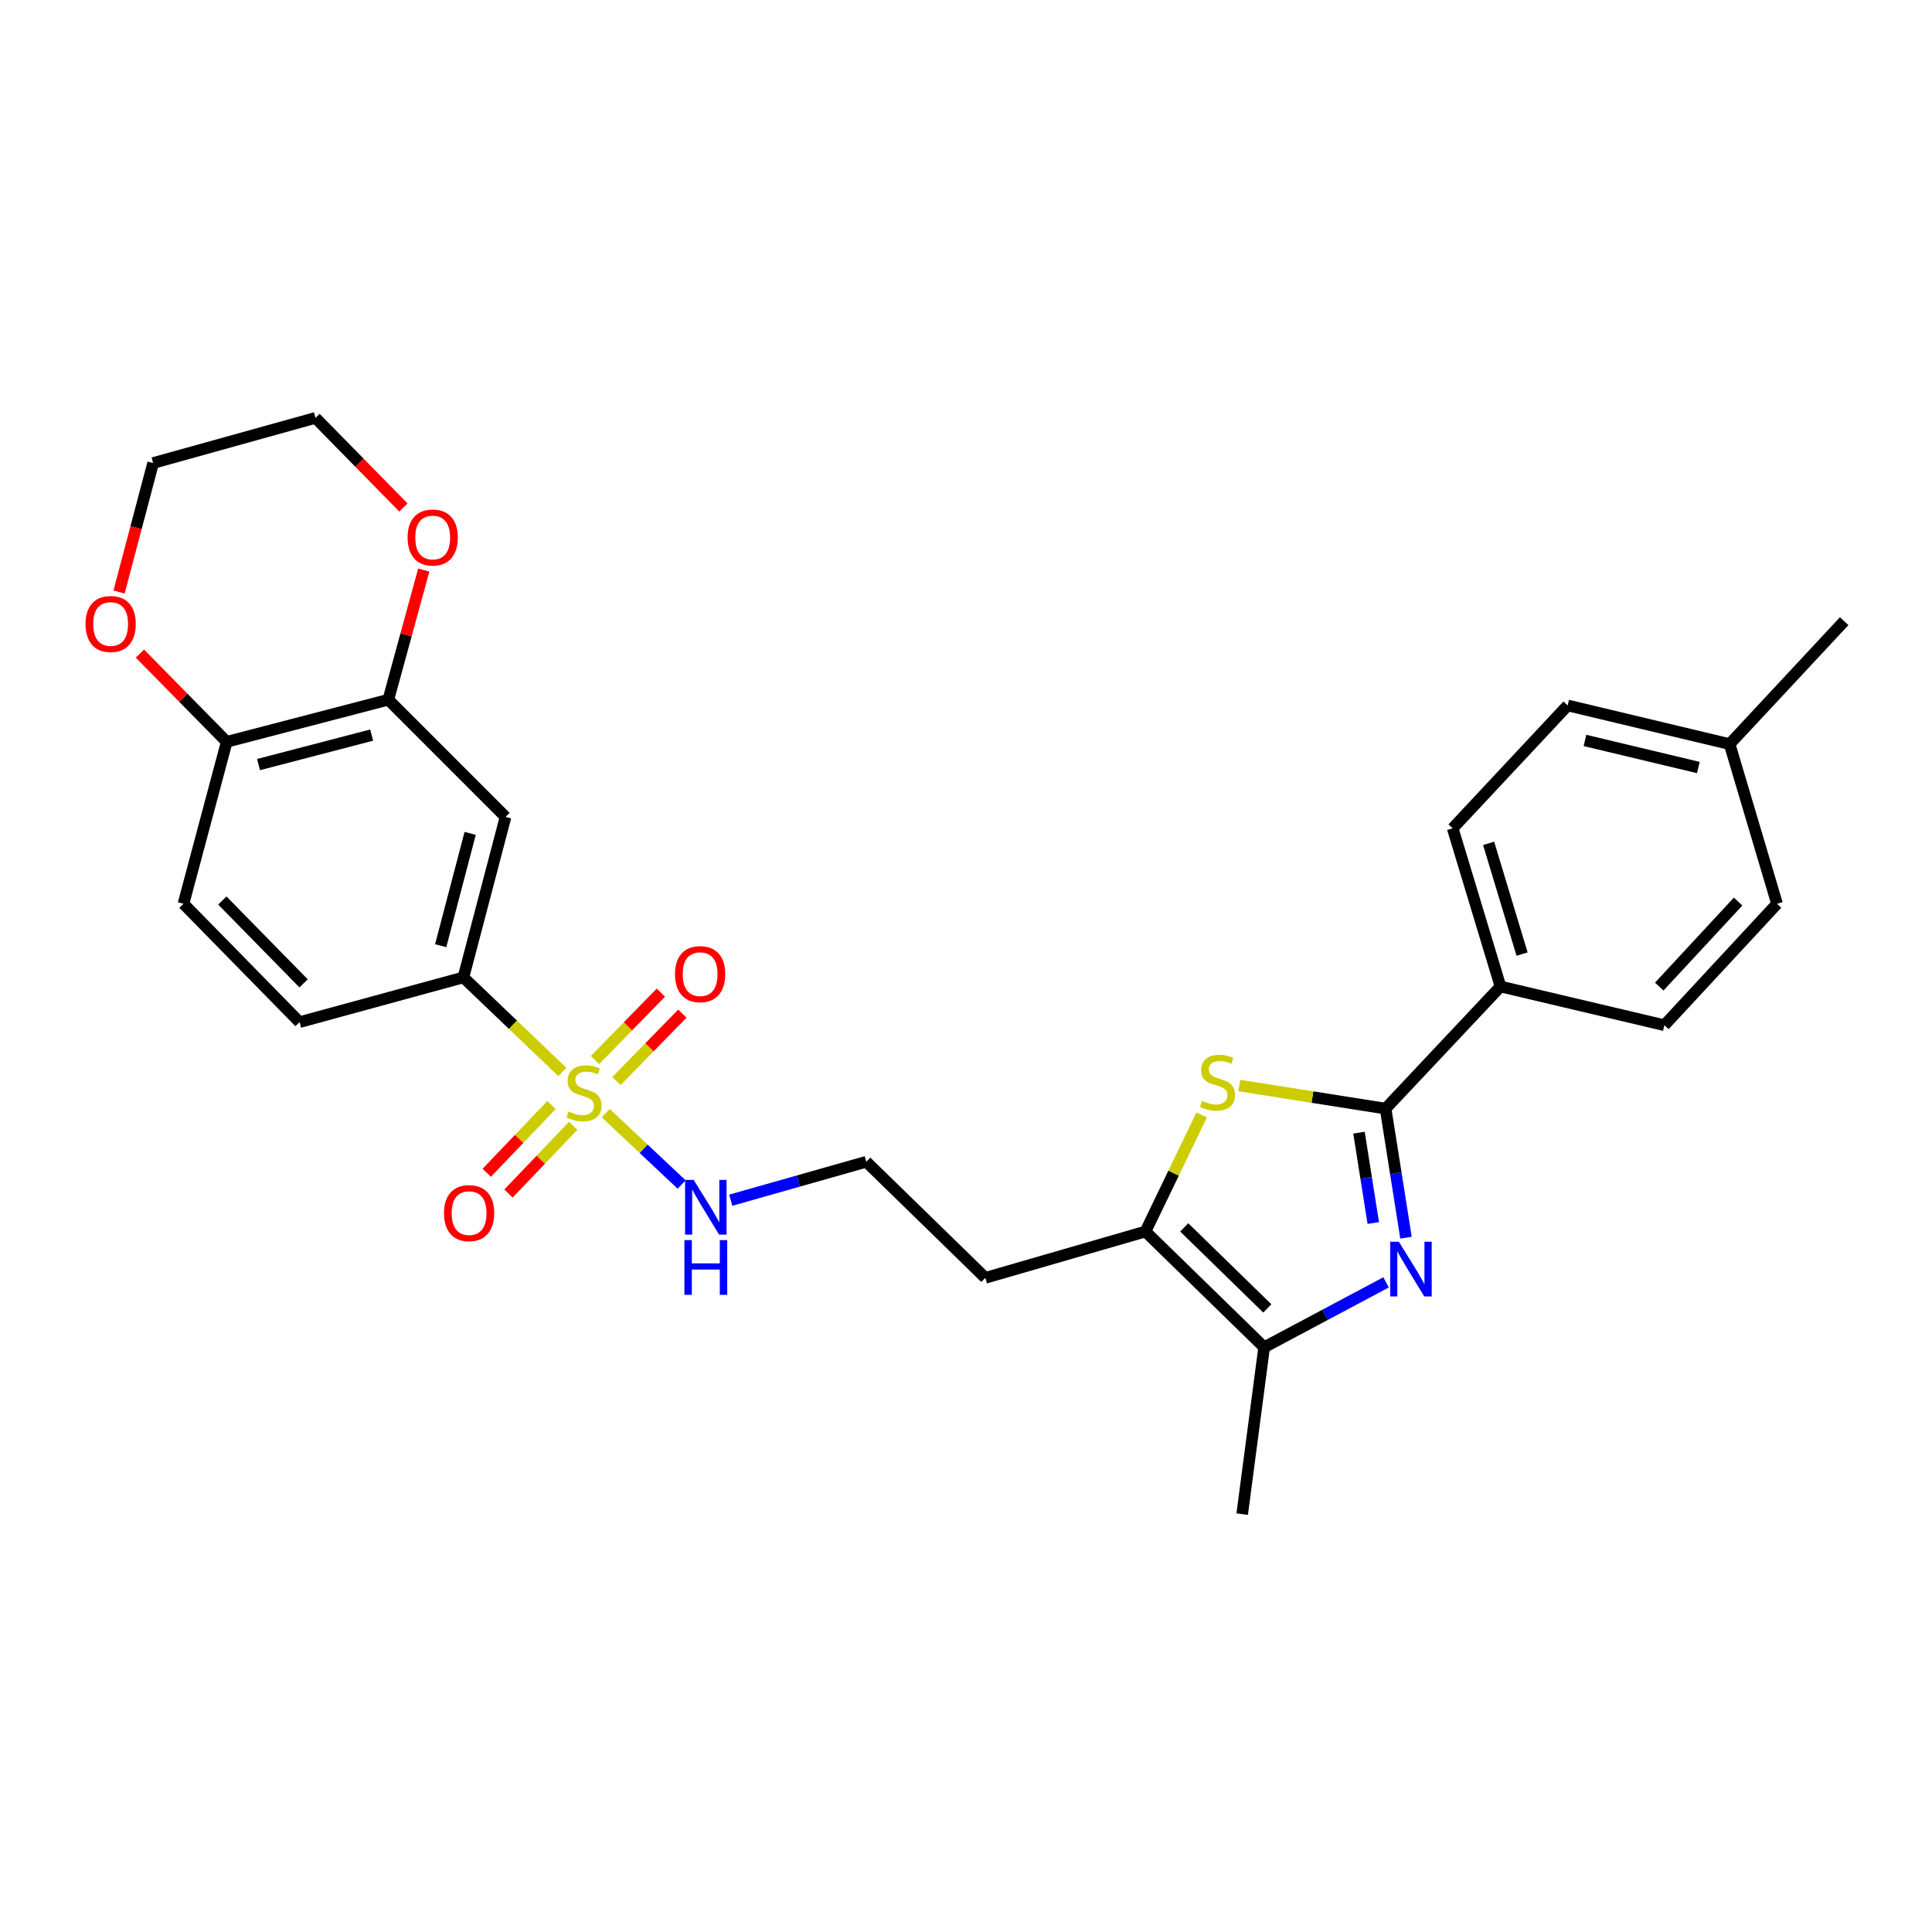 <?xml version='1.0' encoding='iso-8859-1'?>
<svg version='1.1' baseProfile='full'
              xmlns='http://www.w3.org/2000/svg'
                      xmlns:rdkit='http://www.rdkit.org/xml'
                      xmlns:xlink='http://www.w3.org/1999/xlink'
                  xml:space='preserve'
width='1000px' height='1000px' viewBox='0 0 1000 1000'>
<!-- END OF HEADER -->
<rect style='opacity:1.0;fill:#FFFFFF;stroke:none' width='1000' height='1000' x='0' y='0'> </rect>
<path class='bond-5' d='M 291.061,554.841 L 265.463,530.37' style='fill:none;fill-rule:evenodd;stroke:#CCCC00;stroke-width:6px;stroke-linecap:butt;stroke-linejoin:miter;stroke-opacity:1' />
<path class='bond-5' d='M 265.463,530.37 L 239.866,505.899' style='fill:none;fill-rule:evenodd;stroke:#000000;stroke-width:6px;stroke-linecap:butt;stroke-linejoin:miter;stroke-opacity:1' />
<path class='bond-9' d='M 319.086,559.537 L 336.141,542.095' style='fill:none;fill-rule:evenodd;stroke:#CCCC00;stroke-width:6px;stroke-linecap:butt;stroke-linejoin:miter;stroke-opacity:1' />
<path class='bond-9' d='M 336.141,542.095 L 353.196,524.653' style='fill:none;fill-rule:evenodd;stroke:#FF0000;stroke-width:6px;stroke-linecap:butt;stroke-linejoin:miter;stroke-opacity:1' />
<path class='bond-9' d='M 307.971,548.669 L 325.026,531.227' style='fill:none;fill-rule:evenodd;stroke:#CCCC00;stroke-width:6px;stroke-linecap:butt;stroke-linejoin:miter;stroke-opacity:1' />
<path class='bond-9' d='M 325.026,531.227 L 342.08,513.785' style='fill:none;fill-rule:evenodd;stroke:#FF0000;stroke-width:6px;stroke-linecap:butt;stroke-linejoin:miter;stroke-opacity:1' />
<path class='bond-10' d='M 285.448,571.969 L 268.693,589.5' style='fill:none;fill-rule:evenodd;stroke:#CCCC00;stroke-width:6px;stroke-linecap:butt;stroke-linejoin:miter;stroke-opacity:1' />
<path class='bond-10' d='M 268.693,589.5 L 251.938,607.031' style='fill:none;fill-rule:evenodd;stroke:#FF0000;stroke-width:6px;stroke-linecap:butt;stroke-linejoin:miter;stroke-opacity:1' />
<path class='bond-10' d='M 296.687,582.71 L 279.932,600.241' style='fill:none;fill-rule:evenodd;stroke:#CCCC00;stroke-width:6px;stroke-linecap:butt;stroke-linejoin:miter;stroke-opacity:1' />
<path class='bond-10' d='M 279.932,600.241 L 263.176,617.772' style='fill:none;fill-rule:evenodd;stroke:#FF0000;stroke-width:6px;stroke-linecap:butt;stroke-linejoin:miter;stroke-opacity:1' />
<path class='bond-12' d='M 313.544,576.164 L 333.178,594.637' style='fill:none;fill-rule:evenodd;stroke:#CCCC00;stroke-width:6px;stroke-linecap:butt;stroke-linejoin:miter;stroke-opacity:1' />
<path class='bond-12' d='M 333.178,594.637 L 352.812,613.109' style='fill:none;fill-rule:evenodd;stroke:#0000FF;stroke-width:6px;stroke-linecap:butt;stroke-linejoin:miter;stroke-opacity:1' />
<path class='bond-0' d='M 717.421,663.749 L 685.87,680.548' style='fill:none;fill-rule:evenodd;stroke:#0000FF;stroke-width:6px;stroke-linecap:butt;stroke-linejoin:miter;stroke-opacity:1' />
<path class='bond-0' d='M 685.87,680.548 L 654.32,697.347' style='fill:none;fill-rule:evenodd;stroke:#000000;stroke-width:6px;stroke-linecap:butt;stroke-linejoin:miter;stroke-opacity:1' />
<path class='bond-29' d='M 727.741,640.622 L 722.459,607.224' style='fill:none;fill-rule:evenodd;stroke:#0000FF;stroke-width:6px;stroke-linecap:butt;stroke-linejoin:miter;stroke-opacity:1' />
<path class='bond-29' d='M 722.459,607.224 L 717.177,573.826' style='fill:none;fill-rule:evenodd;stroke:#000000;stroke-width:6px;stroke-linecap:butt;stroke-linejoin:miter;stroke-opacity:1' />
<path class='bond-29' d='M 710.801,633.031 L 707.104,609.652' style='fill:none;fill-rule:evenodd;stroke:#0000FF;stroke-width:6px;stroke-linecap:butt;stroke-linejoin:miter;stroke-opacity:1' />
<path class='bond-29' d='M 707.104,609.652 L 703.406,586.274' style='fill:none;fill-rule:evenodd;stroke:#000000;stroke-width:6px;stroke-linecap:butt;stroke-linejoin:miter;stroke-opacity:1' />
<path class='bond-1' d='M 717.177,573.826 L 679.32,567.846' style='fill:none;fill-rule:evenodd;stroke:#000000;stroke-width:6px;stroke-linecap:butt;stroke-linejoin:miter;stroke-opacity:1' />
<path class='bond-1' d='M 679.32,567.846 L 641.462,561.867' style='fill:none;fill-rule:evenodd;stroke:#CCCC00;stroke-width:6px;stroke-linecap:butt;stroke-linejoin:miter;stroke-opacity:1' />
<path class='bond-8' d='M 717.177,573.826 L 776.657,510.614' style='fill:none;fill-rule:evenodd;stroke:#000000;stroke-width:6px;stroke-linecap:butt;stroke-linejoin:miter;stroke-opacity:1' />
<path class='bond-2' d='M 621.971,577.112 L 607.429,607.273' style='fill:none;fill-rule:evenodd;stroke:#CCCC00;stroke-width:6px;stroke-linecap:butt;stroke-linejoin:miter;stroke-opacity:1' />
<path class='bond-2' d='M 607.429,607.273 L 592.887,637.434' style='fill:none;fill-rule:evenodd;stroke:#000000;stroke-width:6px;stroke-linecap:butt;stroke-linejoin:miter;stroke-opacity:1' />
<path class='bond-3' d='M 654.32,697.347 L 592.887,637.434' style='fill:none;fill-rule:evenodd;stroke:#000000;stroke-width:6px;stroke-linecap:butt;stroke-linejoin:miter;stroke-opacity:1' />
<path class='bond-3' d='M 655.959,677.23 L 612.956,635.292' style='fill:none;fill-rule:evenodd;stroke:#000000;stroke-width:6px;stroke-linecap:butt;stroke-linejoin:miter;stroke-opacity:1' />
<path class='bond-24' d='M 654.32,697.347 L 642.954,783.704' style='fill:none;fill-rule:evenodd;stroke:#000000;stroke-width:6px;stroke-linecap:butt;stroke-linejoin:miter;stroke-opacity:1' />
<path class='bond-4' d='M 592.887,637.434 L 510.019,661.41' style='fill:none;fill-rule:evenodd;stroke:#000000;stroke-width:6px;stroke-linecap:butt;stroke-linejoin:miter;stroke-opacity:1' />
<path class='bond-6' d='M 239.866,505.899 L 261.665,422.849' style='fill:none;fill-rule:evenodd;stroke:#000000;stroke-width:6px;stroke-linecap:butt;stroke-linejoin:miter;stroke-opacity:1' />
<path class='bond-6' d='M 228.099,489.495 L 243.358,431.36' style='fill:none;fill-rule:evenodd;stroke:#000000;stroke-width:6px;stroke-linecap:butt;stroke-linejoin:miter;stroke-opacity:1' />
<path class='bond-15' d='M 239.866,505.899 L 155.046,529.062' style='fill:none;fill-rule:evenodd;stroke:#000000;stroke-width:6px;stroke-linecap:butt;stroke-linejoin:miter;stroke-opacity:1' />
<path class='bond-7' d='M 261.665,422.849 L 200.993,362.168' style='fill:none;fill-rule:evenodd;stroke:#000000;stroke-width:6px;stroke-linecap:butt;stroke-linejoin:miter;stroke-opacity:1' />
<path class='bond-13' d='M 200.993,362.168 L 210.164,328.62' style='fill:none;fill-rule:evenodd;stroke:#000000;stroke-width:6px;stroke-linecap:butt;stroke-linejoin:miter;stroke-opacity:1' />
<path class='bond-13' d='M 210.164,328.62 L 219.335,295.072' style='fill:none;fill-rule:evenodd;stroke:#FF0000;stroke-width:6px;stroke-linecap:butt;stroke-linejoin:miter;stroke-opacity:1' />
<path class='bond-28' d='M 200.993,362.168 L 117.347,383.976' style='fill:none;fill-rule:evenodd;stroke:#000000;stroke-width:6px;stroke-linecap:butt;stroke-linejoin:miter;stroke-opacity:1' />
<path class='bond-28' d='M 192.368,380.483 L 133.816,395.748' style='fill:none;fill-rule:evenodd;stroke:#000000;stroke-width:6px;stroke-linecap:butt;stroke-linejoin:miter;stroke-opacity:1' />
<path class='bond-18' d='M 776.657,510.614 L 751.913,428.739' style='fill:none;fill-rule:evenodd;stroke:#000000;stroke-width:6px;stroke-linecap:butt;stroke-linejoin:miter;stroke-opacity:1' />
<path class='bond-18' d='M 787.827,493.836 L 770.506,436.523' style='fill:none;fill-rule:evenodd;stroke:#000000;stroke-width:6px;stroke-linecap:butt;stroke-linejoin:miter;stroke-opacity:1' />
<path class='bond-19' d='M 776.657,510.614 L 861.477,530.651' style='fill:none;fill-rule:evenodd;stroke:#000000;stroke-width:6px;stroke-linecap:butt;stroke-linejoin:miter;stroke-opacity:1' />
<path class='bond-11' d='M 117.347,383.976 L 94.97,467.794' style='fill:none;fill-rule:evenodd;stroke:#000000;stroke-width:6px;stroke-linecap:butt;stroke-linejoin:miter;stroke-opacity:1' />
<path class='bond-14' d='M 117.347,383.976 L 94.88,361.134' style='fill:none;fill-rule:evenodd;stroke:#000000;stroke-width:6px;stroke-linecap:butt;stroke-linejoin:miter;stroke-opacity:1' />
<path class='bond-14' d='M 94.88,361.134 L 72.413,338.292' style='fill:none;fill-rule:evenodd;stroke:#FF0000;stroke-width:6px;stroke-linecap:butt;stroke-linejoin:miter;stroke-opacity:1' />
<path class='bond-20' d='M 378.228,621.227 L 413.308,611.276' style='fill:none;fill-rule:evenodd;stroke:#0000FF;stroke-width:6px;stroke-linecap:butt;stroke-linejoin:miter;stroke-opacity:1' />
<path class='bond-20' d='M 413.308,611.276 L 448.388,601.325' style='fill:none;fill-rule:evenodd;stroke:#000000;stroke-width:6px;stroke-linecap:butt;stroke-linejoin:miter;stroke-opacity:1' />
<path class='bond-25' d='M 208.8,262.677 L 186.047,239.486' style='fill:none;fill-rule:evenodd;stroke:#FF0000;stroke-width:6px;stroke-linecap:butt;stroke-linejoin:miter;stroke-opacity:1' />
<path class='bond-25' d='M 186.047,239.486 L 163.294,216.296' style='fill:none;fill-rule:evenodd;stroke:#000000;stroke-width:6px;stroke-linecap:butt;stroke-linejoin:miter;stroke-opacity:1' />
<path class='bond-26' d='M 61.623,306.426 L 70.441,273.046' style='fill:none;fill-rule:evenodd;stroke:#FF0000;stroke-width:6px;stroke-linecap:butt;stroke-linejoin:miter;stroke-opacity:1' />
<path class='bond-26' d='M 70.441,273.046 L 79.26,239.667' style='fill:none;fill-rule:evenodd;stroke:#000000;stroke-width:6px;stroke-linecap:butt;stroke-linejoin:miter;stroke-opacity:1' />
<path class='bond-16' d='M 155.046,529.062 L 94.97,467.794' style='fill:none;fill-rule:evenodd;stroke:#000000;stroke-width:6px;stroke-linecap:butt;stroke-linejoin:miter;stroke-opacity:1' />
<path class='bond-16' d='M 157.134,508.988 L 115.081,466.1' style='fill:none;fill-rule:evenodd;stroke:#000000;stroke-width:6px;stroke-linecap:butt;stroke-linejoin:miter;stroke-opacity:1' />
<path class='bond-17' d='M 510.019,661.41 L 448.388,601.325' style='fill:none;fill-rule:evenodd;stroke:#000000;stroke-width:6px;stroke-linecap:butt;stroke-linejoin:miter;stroke-opacity:1' />
<path class='bond-21' d='M 751.913,428.739 L 811.411,365.131' style='fill:none;fill-rule:evenodd;stroke:#000000;stroke-width:6px;stroke-linecap:butt;stroke-linejoin:miter;stroke-opacity:1' />
<path class='bond-22' d='M 861.477,530.651 L 919.792,467.794' style='fill:none;fill-rule:evenodd;stroke:#000000;stroke-width:6px;stroke-linecap:butt;stroke-linejoin:miter;stroke-opacity:1' />
<path class='bond-22' d='M 858.828,510.65 L 899.648,466.65' style='fill:none;fill-rule:evenodd;stroke:#000000;stroke-width:6px;stroke-linecap:butt;stroke-linejoin:miter;stroke-opacity:1' />
<path class='bond-31' d='M 811.411,365.131 L 895.238,385.15' style='fill:none;fill-rule:evenodd;stroke:#000000;stroke-width:6px;stroke-linecap:butt;stroke-linejoin:miter;stroke-opacity:1' />
<path class='bond-31' d='M 820.374,383.254 L 879.053,397.268' style='fill:none;fill-rule:evenodd;stroke:#000000;stroke-width:6px;stroke-linecap:butt;stroke-linejoin:miter;stroke-opacity:1' />
<path class='bond-23' d='M 919.792,467.794 L 895.238,385.15' style='fill:none;fill-rule:evenodd;stroke:#000000;stroke-width:6px;stroke-linecap:butt;stroke-linejoin:miter;stroke-opacity:1' />
<path class='bond-27' d='M 895.238,385.15 L 954.545,321.524' style='fill:none;fill-rule:evenodd;stroke:#000000;stroke-width:6px;stroke-linecap:butt;stroke-linejoin:miter;stroke-opacity:1' />
<path class='bond-30' d='M 163.294,216.296 L 79.26,239.667' style='fill:none;fill-rule:evenodd;stroke:#000000;stroke-width:6px;stroke-linecap:butt;stroke-linejoin:miter;stroke-opacity:1' />
<path  class='atom-0' d='M 294.3 575.306
Q 294.62 575.426, 295.94 575.986
Q 297.26 576.546, 298.7 576.906
Q 300.18 577.226, 301.62 577.226
Q 304.3 577.226, 305.86 575.946
Q 307.42 574.626, 307.42 572.346
Q 307.42 570.786, 306.62 569.826
Q 305.86 568.866, 304.66 568.346
Q 303.46 567.826, 301.46 567.226
Q 298.94 566.466, 297.42 565.746
Q 295.94 565.026, 294.86 563.506
Q 293.82 561.986, 293.82 559.426
Q 293.82 555.866, 296.22 553.666
Q 298.66 551.466, 303.46 551.466
Q 306.74 551.466, 310.46 553.026
L 309.54 556.106
Q 306.14 554.706, 303.58 554.706
Q 300.82 554.706, 299.3 555.866
Q 297.78 556.986, 297.82 558.946
Q 297.82 560.466, 298.58 561.386
Q 299.38 562.306, 300.5 562.826
Q 301.66 563.346, 303.58 563.946
Q 306.14 564.746, 307.66 565.546
Q 309.18 566.346, 310.26 567.986
Q 311.38 569.586, 311.38 572.346
Q 311.38 576.266, 308.74 578.386
Q 306.14 580.466, 301.78 580.466
Q 299.26 580.466, 297.34 579.906
Q 295.46 579.386, 293.22 578.466
L 294.3 575.306
' fill='#CCCC00'/>
<path  class='atom-1' d='M 724.053 642.724
L 733.333 657.724
Q 734.253 659.204, 735.733 661.884
Q 737.213 664.564, 737.293 664.724
L 737.293 642.724
L 741.053 642.724
L 741.053 671.044
L 737.173 671.044
L 727.213 654.644
Q 726.053 652.724, 724.813 650.524
Q 723.613 648.324, 723.253 647.644
L 723.253 671.044
L 719.573 671.044
L 719.573 642.724
L 724.053 642.724
' fill='#0000FF'/>
<path  class='atom-3' d='M 622.18 569.805
Q 622.5 569.925, 623.82 570.485
Q 625.14 571.045, 626.58 571.405
Q 628.06 571.725, 629.5 571.725
Q 632.18 571.725, 633.74 570.445
Q 635.3 569.125, 635.3 566.845
Q 635.3 565.285, 634.5 564.325
Q 633.74 563.365, 632.54 562.845
Q 631.34 562.325, 629.34 561.725
Q 626.82 560.965, 625.3 560.245
Q 623.82 559.525, 622.74 558.005
Q 621.7 556.485, 621.7 553.925
Q 621.7 550.365, 624.1 548.165
Q 626.54 545.965, 631.34 545.965
Q 634.62 545.965, 638.34 547.525
L 637.42 550.605
Q 634.02 549.205, 631.46 549.205
Q 628.7 549.205, 627.18 550.365
Q 625.66 551.485, 625.7 553.445
Q 625.7 554.965, 626.46 555.885
Q 627.26 556.805, 628.38 557.325
Q 629.54 557.845, 631.46 558.445
Q 634.02 559.245, 635.54 560.045
Q 637.06 560.845, 638.14 562.485
Q 639.26 564.085, 639.26 566.845
Q 639.26 570.765, 636.62 572.885
Q 634.02 574.965, 629.66 574.965
Q 627.14 574.965, 625.22 574.405
Q 623.34 573.885, 621.1 572.965
L 622.18 569.805
' fill='#CCCC00'/>
<path  class='atom-10' d='M 349.385 504.217
Q 349.385 497.417, 352.745 493.617
Q 356.105 489.817, 362.385 489.817
Q 368.665 489.817, 372.025 493.617
Q 375.385 497.417, 375.385 504.217
Q 375.385 511.097, 371.985 515.017
Q 368.585 518.897, 362.385 518.897
Q 356.145 518.897, 352.745 515.017
Q 349.385 511.137, 349.385 504.217
M 362.385 515.697
Q 366.705 515.697, 369.025 512.817
Q 371.385 509.897, 371.385 504.217
Q 371.385 498.657, 369.025 495.857
Q 366.705 493.017, 362.385 493.017
Q 358.065 493.017, 355.705 495.817
Q 353.385 498.617, 353.385 504.217
Q 353.385 509.937, 355.705 512.817
Q 358.065 515.697, 362.385 515.697
' fill='#FF0000'/>
<path  class='atom-11' d='M 229.811 627.91
Q 229.811 621.11, 233.171 617.31
Q 236.531 613.51, 242.811 613.51
Q 249.091 613.51, 252.451 617.31
Q 255.811 621.11, 255.811 627.91
Q 255.811 634.79, 252.411 638.71
Q 249.011 642.59, 242.811 642.59
Q 236.571 642.59, 233.171 638.71
Q 229.811 634.83, 229.811 627.91
M 242.811 639.39
Q 247.131 639.39, 249.451 636.51
Q 251.811 633.59, 251.811 627.91
Q 251.811 622.35, 249.451 619.55
Q 247.131 616.71, 242.811 616.71
Q 238.491 616.71, 236.131 619.51
Q 233.811 622.31, 233.811 627.91
Q 233.811 633.63, 236.131 636.51
Q 238.491 639.39, 242.811 639.39
' fill='#FF0000'/>
<path  class='atom-13' d='M 359.07 610.725
L 368.35 625.725
Q 369.27 627.205, 370.75 629.885
Q 372.23 632.565, 372.31 632.725
L 372.31 610.725
L 376.07 610.725
L 376.07 639.045
L 372.19 639.045
L 362.23 622.645
Q 361.07 620.725, 359.83 618.525
Q 358.63 616.325, 358.27 615.645
L 358.27 639.045
L 354.59 639.045
L 354.59 610.725
L 359.07 610.725
' fill='#0000FF'/>
<path  class='atom-13' d='M 354.25 641.877
L 358.09 641.877
L 358.09 653.917
L 372.57 653.917
L 372.57 641.877
L 376.41 641.877
L 376.41 670.197
L 372.57 670.197
L 372.57 657.117
L 358.09 657.117
L 358.09 670.197
L 354.25 670.197
L 354.25 641.877
' fill='#0000FF'/>
<path  class='atom-14' d='M 210.966 278.214
Q 210.966 271.414, 214.326 267.614
Q 217.686 263.814, 223.966 263.814
Q 230.246 263.814, 233.606 267.614
Q 236.966 271.414, 236.966 278.214
Q 236.966 285.094, 233.566 289.014
Q 230.166 292.894, 223.966 292.894
Q 217.726 292.894, 214.326 289.014
Q 210.966 285.134, 210.966 278.214
M 223.966 289.694
Q 228.286 289.694, 230.606 286.814
Q 232.966 283.894, 232.966 278.214
Q 232.966 272.654, 230.606 269.854
Q 228.286 267.014, 223.966 267.014
Q 219.646 267.014, 217.286 269.814
Q 214.966 272.614, 214.966 278.214
Q 214.966 283.934, 217.286 286.814
Q 219.646 289.694, 223.966 289.694
' fill='#FF0000'/>
<path  class='atom-15' d='M 44.271 322.978
Q 44.271 316.178, 47.631 312.378
Q 50.991 308.578, 57.271 308.578
Q 63.551 308.578, 66.911 312.378
Q 70.271 316.178, 70.271 322.978
Q 70.271 329.858, 66.871 333.778
Q 63.471 337.658, 57.271 337.658
Q 51.031 337.658, 47.631 333.778
Q 44.271 329.898, 44.271 322.978
M 57.271 334.458
Q 61.591 334.458, 63.911 331.578
Q 66.271 328.658, 66.271 322.978
Q 66.271 317.418, 63.911 314.618
Q 61.591 311.778, 57.271 311.778
Q 52.951 311.778, 50.591 314.578
Q 48.271 317.378, 48.271 322.978
Q 48.271 328.698, 50.591 331.578
Q 52.951 334.458, 57.271 334.458
' fill='#FF0000'/>
</svg>

